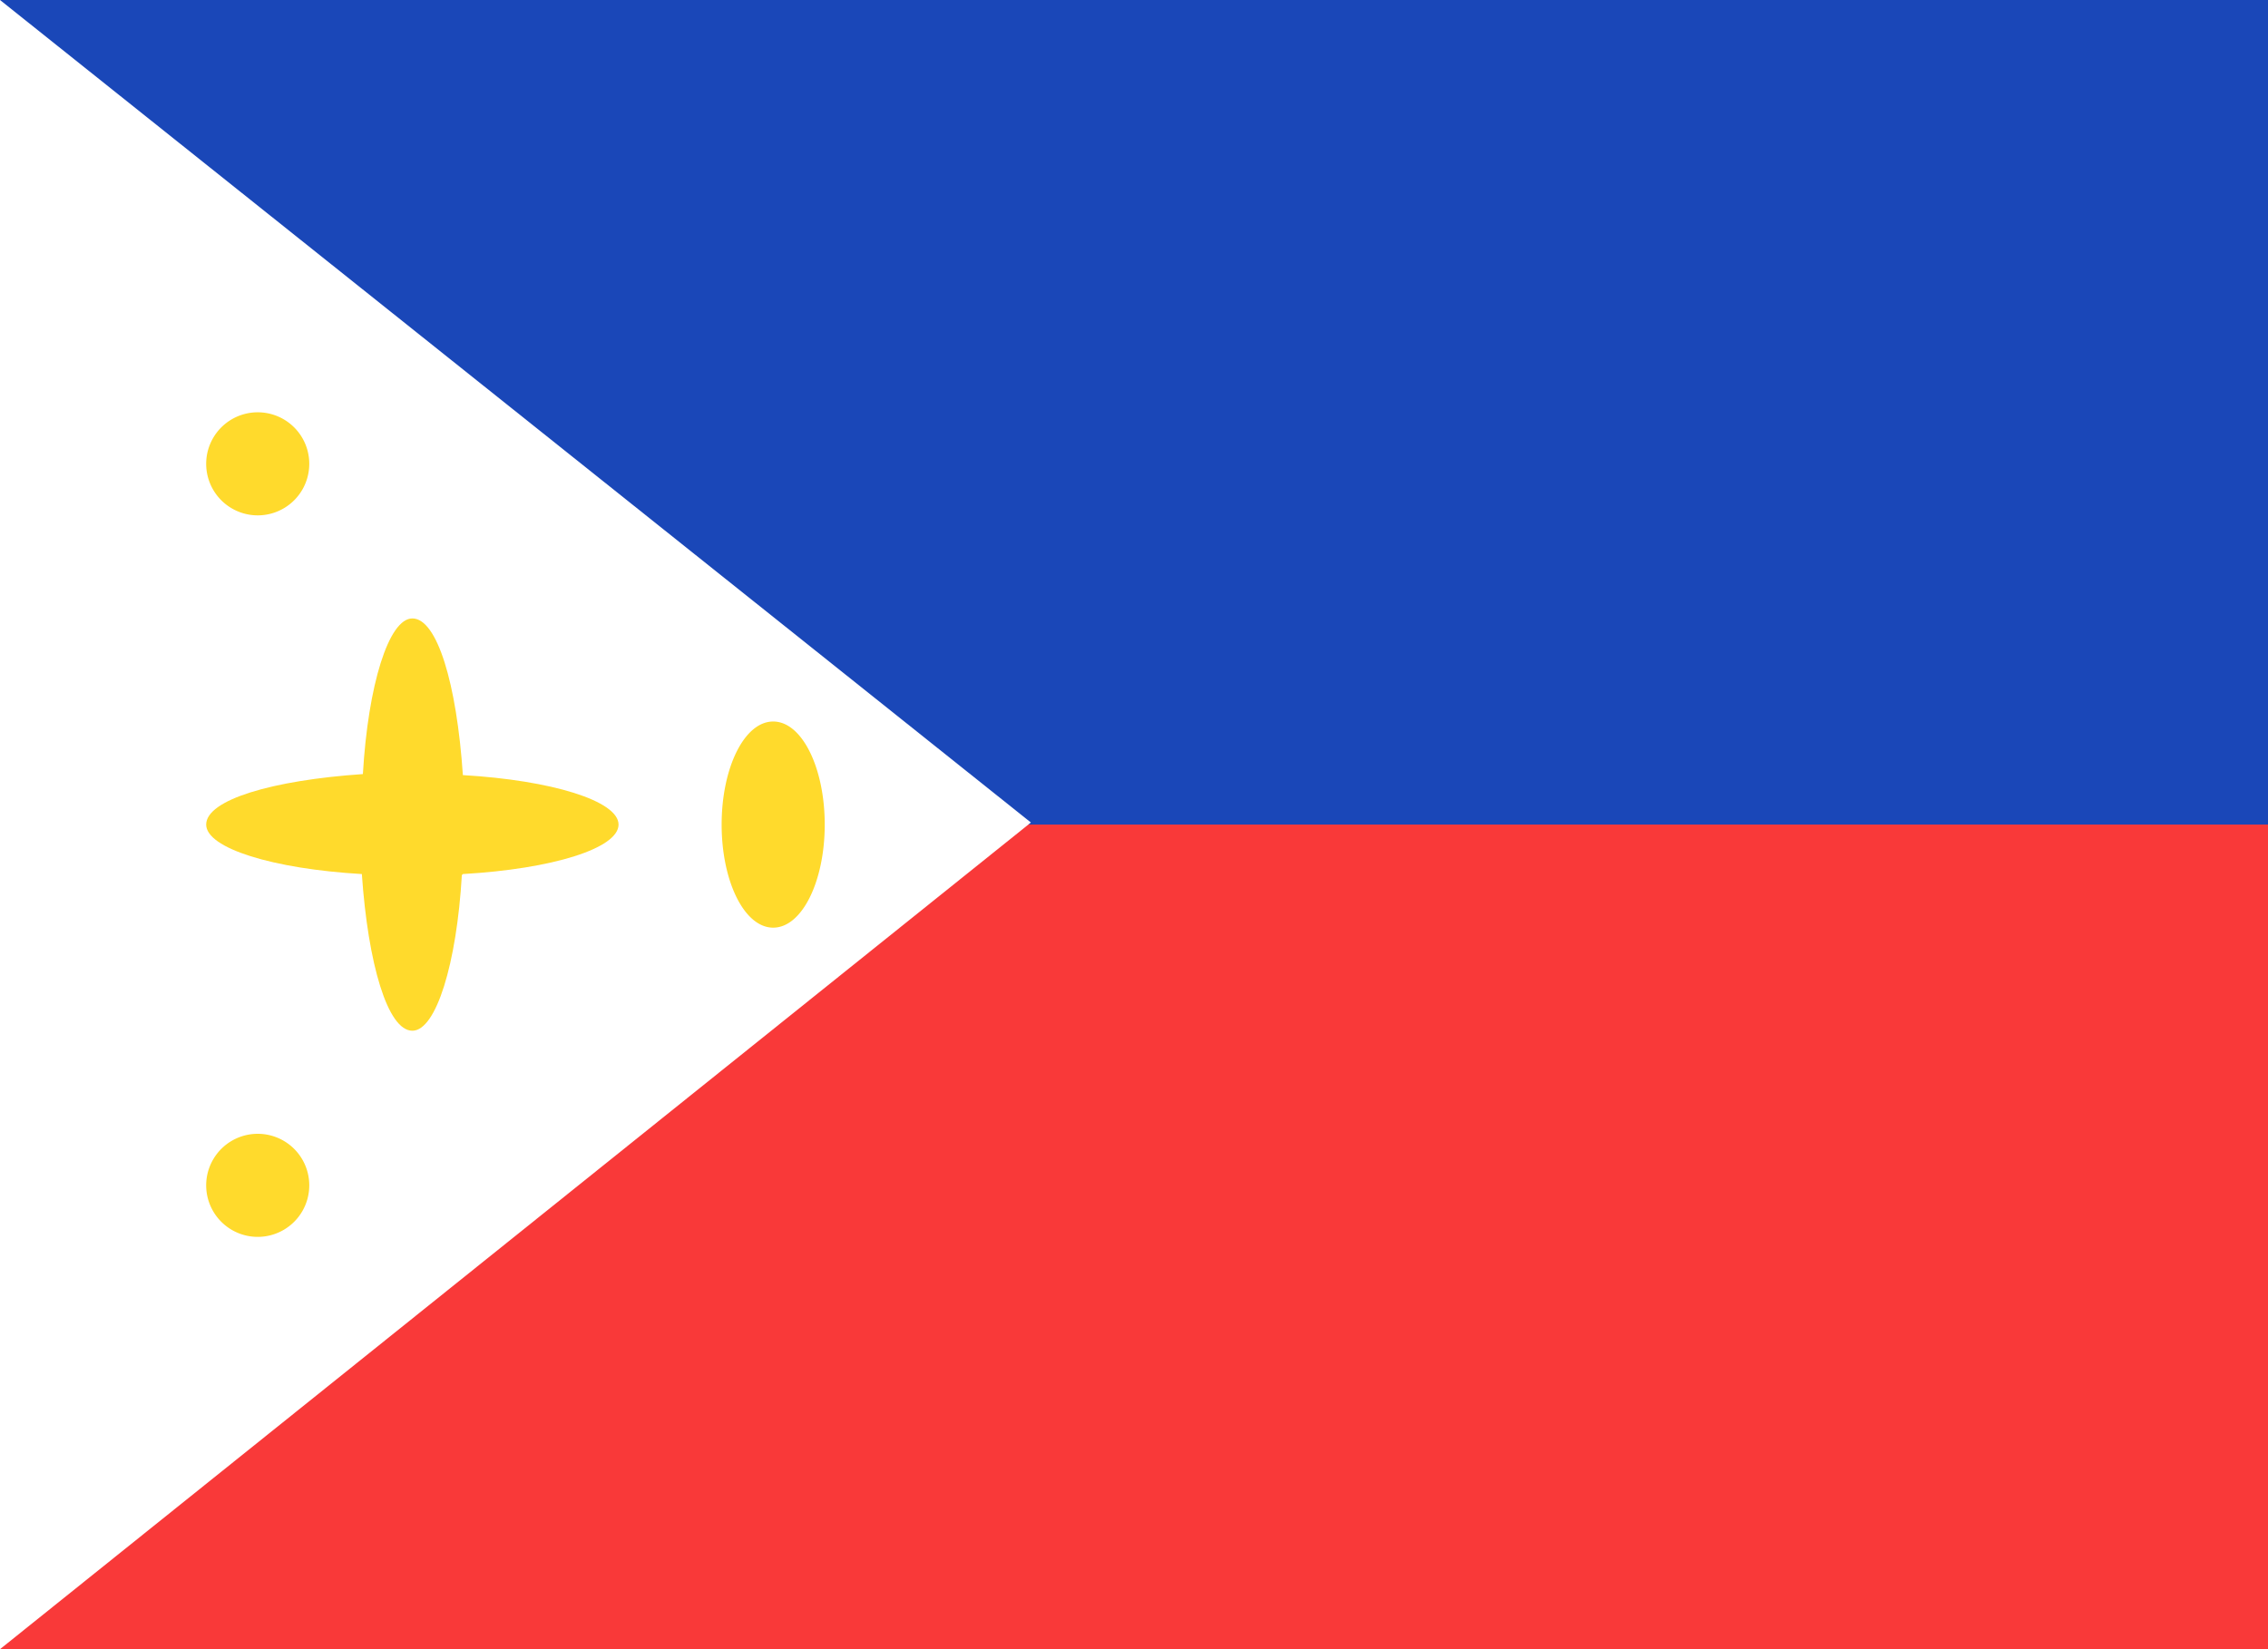 <svg xmlns="http://www.w3.org/2000/svg" width="22" height="16" fill="none"><path fill="#F93939" d="M0 0h22v16H0z"/><path fill="#1A47B8" fill-rule="evenodd" d="M0 0h22v8H0V0Z"/><path fill="#fff" fill-rule="evenodd" d="M0 0v16l10-8.02L0 0Z"/><path fill="#FFDA2C" fill-rule="evenodd" d="M4.49 8.48C5.36 8.43 6 8.23 6 8c0-.23-.65-.43-1.51-.48C4.43 6.63 4.24 6 4 6c-.23 0-.43.65-.48 1.51C2.64 7.57 2 7.76 2 8c0 .23.65.43 1.51.48.06.87.25 1.52.49 1.52.23 0 .43-.65.48-1.51Z"/><path fill="#FFDA2C" d="M7.5 9c.28 0 .5-.45.5-1s-.22-1-.5-1-.5.45-.5 1 .22 1 .5 1Zm-5-4a.5.5 0 1 0 0-1 .5.5 0 0 0 0 1Zm0 7a.5.5 0 1 0 0-1 .5.5 0 0 0 0 1Z"/></svg>
